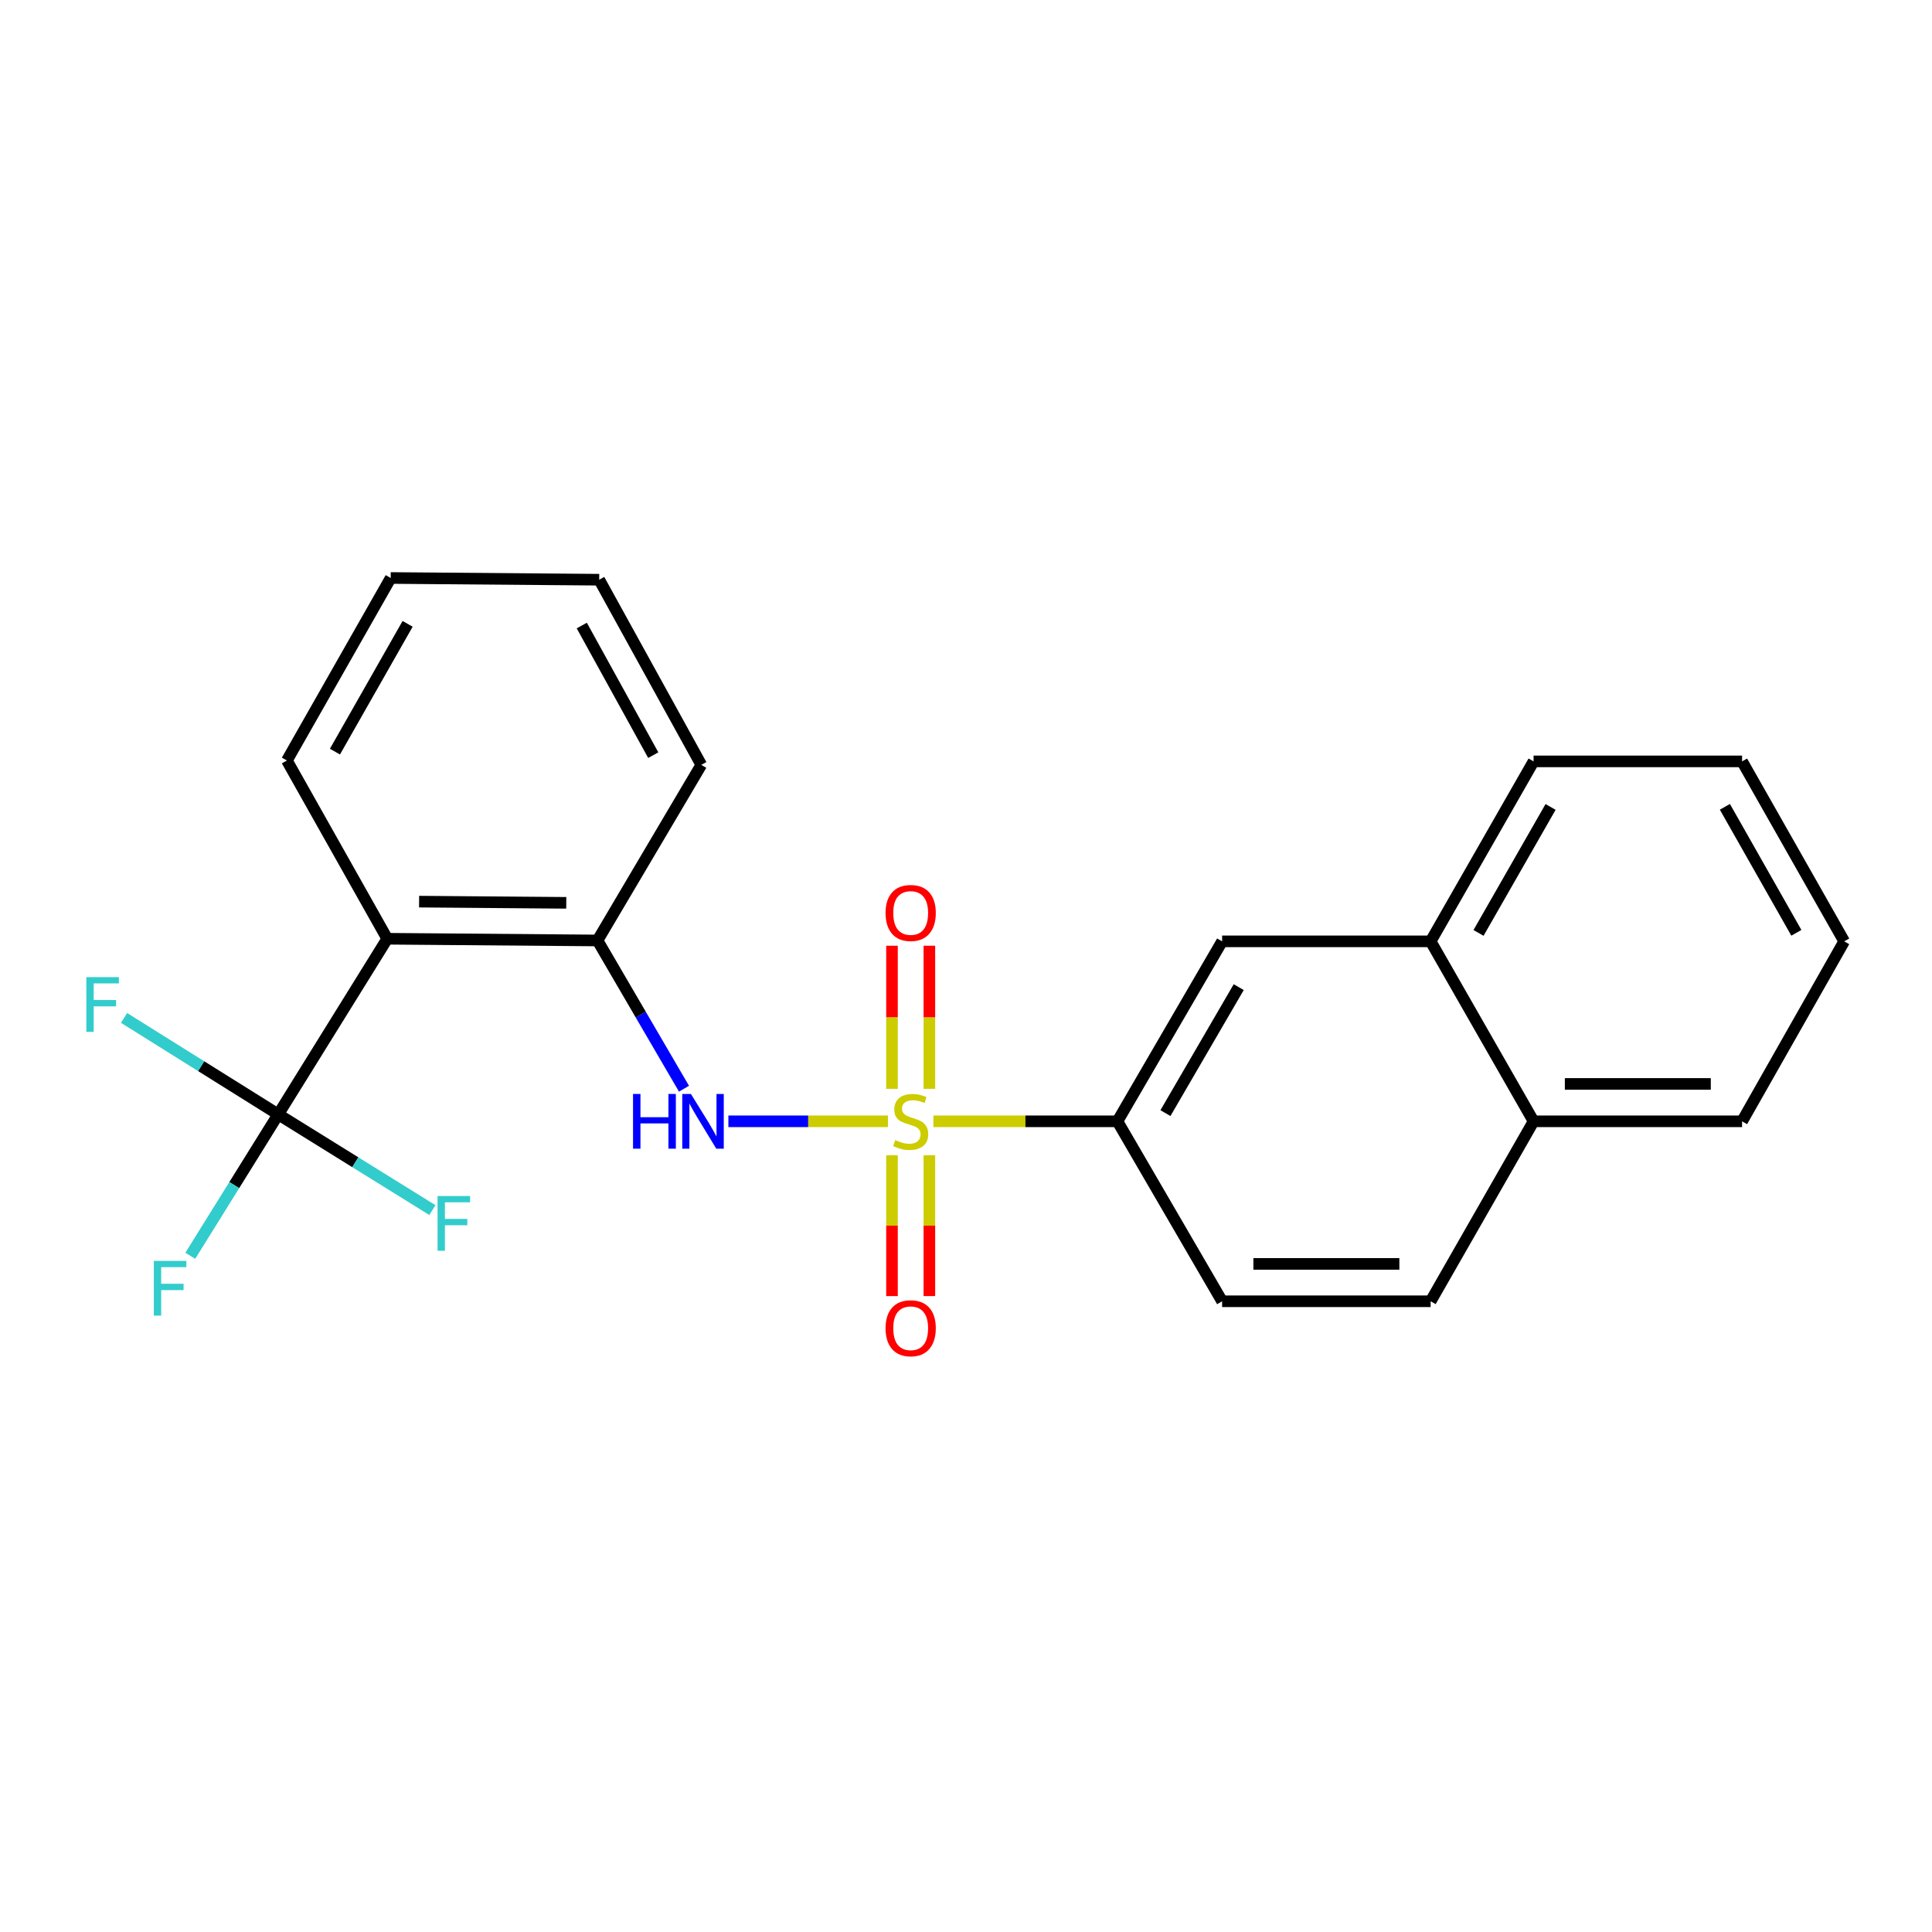 <?xml version='1.0' encoding='iso-8859-1'?>
<svg version='1.1' baseProfile='full'
              xmlns='http://www.w3.org/2000/svg'
                      xmlns:rdkit='http://www.rdkit.org/xml'
                      xmlns:xlink='http://www.w3.org/1999/xlink'
                  xml:space='preserve'
width='1000px' height='1000px' viewBox='0 0 1000 1000'>
<!-- END OF HEADER -->
<rect style='opacity:1.0;fill:#FFFFFF;stroke:none' width='1000' height='1000' x='0' y='0'> </rect>
<path class='bond-1' d='M 459.598,580.389 L 418.305,580.389' style='fill:none;fill-rule:evenodd;stroke:#CCCC00;stroke-width:6px;stroke-linecap:butt;stroke-linejoin:miter;stroke-opacity:1' />
<path class='bond-1' d='M 418.305,580.389 L 377.011,580.389' style='fill:none;fill-rule:evenodd;stroke:#0000FF;stroke-width:6px;stroke-linecap:butt;stroke-linejoin:miter;stroke-opacity:1' />
<path class='bond-3' d='M 483.121,580.389 L 530.751,580.389' style='fill:none;fill-rule:evenodd;stroke:#CCCC00;stroke-width:6px;stroke-linecap:butt;stroke-linejoin:miter;stroke-opacity:1' />
<path class='bond-3' d='M 530.751,580.389 L 578.381,580.389' style='fill:none;fill-rule:evenodd;stroke:#000000;stroke-width:6px;stroke-linecap:butt;stroke-linejoin:miter;stroke-opacity:1' />
<path class='bond-5' d='M 461.692,597.945 L 461.692,634.401' style='fill:none;fill-rule:evenodd;stroke:#CCCC00;stroke-width:6px;stroke-linecap:butt;stroke-linejoin:miter;stroke-opacity:1' />
<path class='bond-5' d='M 461.692,634.401 L 461.692,670.858' style='fill:none;fill-rule:evenodd;stroke:#FF0000;stroke-width:6px;stroke-linecap:butt;stroke-linejoin:miter;stroke-opacity:1' />
<path class='bond-5' d='M 481.04,597.945 L 481.04,634.401' style='fill:none;fill-rule:evenodd;stroke:#CCCC00;stroke-width:6px;stroke-linecap:butt;stroke-linejoin:miter;stroke-opacity:1' />
<path class='bond-5' d='M 481.04,634.401 L 481.04,670.858' style='fill:none;fill-rule:evenodd;stroke:#FF0000;stroke-width:6px;stroke-linecap:butt;stroke-linejoin:miter;stroke-opacity:1' />
<path class='bond-6' d='M 481.04,563.571 L 481.04,526.54' style='fill:none;fill-rule:evenodd;stroke:#CCCC00;stroke-width:6px;stroke-linecap:butt;stroke-linejoin:miter;stroke-opacity:1' />
<path class='bond-6' d='M 481.04,526.54 L 481.04,489.508' style='fill:none;fill-rule:evenodd;stroke:#FF0000;stroke-width:6px;stroke-linecap:butt;stroke-linejoin:miter;stroke-opacity:1' />
<path class='bond-6' d='M 461.692,563.571 L 461.692,526.54' style='fill:none;fill-rule:evenodd;stroke:#CCCC00;stroke-width:6px;stroke-linecap:butt;stroke-linejoin:miter;stroke-opacity:1' />
<path class='bond-6' d='M 461.692,526.54 L 461.692,489.508' style='fill:none;fill-rule:evenodd;stroke:#FF0000;stroke-width:6px;stroke-linecap:butt;stroke-linejoin:miter;stroke-opacity:1' />
<path class='bond-0' d='M 144.011,576.81 L 200.442,485.896' style='fill:none;fill-rule:evenodd;stroke:#000000;stroke-width:6px;stroke-linecap:butt;stroke-linejoin:miter;stroke-opacity:1' />
<path class='bond-10' d='M 144.011,576.81 L 104.11,551.841' style='fill:none;fill-rule:evenodd;stroke:#000000;stroke-width:6px;stroke-linecap:butt;stroke-linejoin:miter;stroke-opacity:1' />
<path class='bond-10' d='M 104.11,551.841 L 64.209,526.873' style='fill:none;fill-rule:evenodd;stroke:#33CCCC;stroke-width:6px;stroke-linecap:butt;stroke-linejoin:miter;stroke-opacity:1' />
<path class='bond-11' d='M 144.011,576.81 L 121.254,613.399' style='fill:none;fill-rule:evenodd;stroke:#000000;stroke-width:6px;stroke-linecap:butt;stroke-linejoin:miter;stroke-opacity:1' />
<path class='bond-11' d='M 121.254,613.399 L 98.497,649.989' style='fill:none;fill-rule:evenodd;stroke:#33CCCC;stroke-width:6px;stroke-linecap:butt;stroke-linejoin:miter;stroke-opacity:1' />
<path class='bond-12' d='M 144.011,576.81 L 183.91,601.576' style='fill:none;fill-rule:evenodd;stroke:#000000;stroke-width:6px;stroke-linecap:butt;stroke-linejoin:miter;stroke-opacity:1' />
<path class='bond-12' d='M 183.91,601.576 L 223.808,626.343' style='fill:none;fill-rule:evenodd;stroke:#33CCCC;stroke-width:6px;stroke-linecap:butt;stroke-linejoin:miter;stroke-opacity:1' />
<path class='bond-4' d='M 354.035,563.52 L 331.649,525.154' style='fill:none;fill-rule:evenodd;stroke:#0000FF;stroke-width:6px;stroke-linecap:butt;stroke-linejoin:miter;stroke-opacity:1' />
<path class='bond-4' d='M 331.649,525.154 L 309.263,486.788' style='fill:none;fill-rule:evenodd;stroke:#000000;stroke-width:6px;stroke-linecap:butt;stroke-linejoin:miter;stroke-opacity:1' />
<path class='bond-2' d='M 200.442,485.896 L 309.263,486.788' style='fill:none;fill-rule:evenodd;stroke:#000000;stroke-width:6px;stroke-linecap:butt;stroke-linejoin:miter;stroke-opacity:1' />
<path class='bond-2' d='M 216.924,466.683 L 293.099,467.307' style='fill:none;fill-rule:evenodd;stroke:#000000;stroke-width:6px;stroke-linecap:butt;stroke-linejoin:miter;stroke-opacity:1' />
<path class='bond-15' d='M 200.442,485.896 L 148.493,393.639' style='fill:none;fill-rule:evenodd;stroke:#000000;stroke-width:6px;stroke-linecap:butt;stroke-linejoin:miter;stroke-opacity:1' />
<path class='bond-7' d='M 578.381,580.389 L 632.565,487.24' style='fill:none;fill-rule:evenodd;stroke:#000000;stroke-width:6px;stroke-linecap:butt;stroke-linejoin:miter;stroke-opacity:1' />
<path class='bond-7' d='M 603.232,576.145 L 641.162,510.941' style='fill:none;fill-rule:evenodd;stroke:#000000;stroke-width:6px;stroke-linecap:butt;stroke-linejoin:miter;stroke-opacity:1' />
<path class='bond-9' d='M 578.381,580.389 L 632.565,673.538' style='fill:none;fill-rule:evenodd;stroke:#000000;stroke-width:6px;stroke-linecap:butt;stroke-linejoin:miter;stroke-opacity:1' />
<path class='bond-16' d='M 309.263,486.788 L 362.996,395.897' style='fill:none;fill-rule:evenodd;stroke:#000000;stroke-width:6px;stroke-linecap:butt;stroke-linejoin:miter;stroke-opacity:1' />
<path class='bond-8' d='M 632.565,487.24 L 740.494,487.24' style='fill:none;fill-rule:evenodd;stroke:#000000;stroke-width:6px;stroke-linecap:butt;stroke-linejoin:miter;stroke-opacity:1' />
<path class='bond-17' d='M 740.494,487.24 L 793.776,394.091' style='fill:none;fill-rule:evenodd;stroke:#000000;stroke-width:6px;stroke-linecap:butt;stroke-linejoin:miter;stroke-opacity:1' />
<path class='bond-17' d='M 765.281,482.874 L 802.578,417.67' style='fill:none;fill-rule:evenodd;stroke:#000000;stroke-width:6px;stroke-linecap:butt;stroke-linejoin:miter;stroke-opacity:1' />
<path class='bond-23' d='M 740.494,487.24 L 793.776,580.389' style='fill:none;fill-rule:evenodd;stroke:#000000;stroke-width:6px;stroke-linecap:butt;stroke-linejoin:miter;stroke-opacity:1' />
<path class='bond-14' d='M 632.565,673.538 L 740.494,673.538' style='fill:none;fill-rule:evenodd;stroke:#000000;stroke-width:6px;stroke-linecap:butt;stroke-linejoin:miter;stroke-opacity:1' />
<path class='bond-14' d='M 648.755,654.19 L 724.305,654.19' style='fill:none;fill-rule:evenodd;stroke:#000000;stroke-width:6px;stroke-linecap:butt;stroke-linejoin:miter;stroke-opacity:1' />
<path class='bond-13' d='M 793.776,580.389 L 740.494,673.538' style='fill:none;fill-rule:evenodd;stroke:#000000;stroke-width:6px;stroke-linecap:butt;stroke-linejoin:miter;stroke-opacity:1' />
<path class='bond-18' d='M 793.776,580.389 L 901.694,580.389' style='fill:none;fill-rule:evenodd;stroke:#000000;stroke-width:6px;stroke-linecap:butt;stroke-linejoin:miter;stroke-opacity:1' />
<path class='bond-18' d='M 809.963,561.041 L 885.506,561.041' style='fill:none;fill-rule:evenodd;stroke:#000000;stroke-width:6px;stroke-linecap:butt;stroke-linejoin:miter;stroke-opacity:1' />
<path class='bond-24' d='M 148.493,393.639 L 202.227,299.168' style='fill:none;fill-rule:evenodd;stroke:#000000;stroke-width:6px;stroke-linecap:butt;stroke-linejoin:miter;stroke-opacity:1' />
<path class='bond-24' d='M 173.371,389.034 L 210.984,322.904' style='fill:none;fill-rule:evenodd;stroke:#000000;stroke-width:6px;stroke-linecap:butt;stroke-linejoin:miter;stroke-opacity:1' />
<path class='bond-20' d='M 362.996,395.897 L 310.144,300.06' style='fill:none;fill-rule:evenodd;stroke:#000000;stroke-width:6px;stroke-linecap:butt;stroke-linejoin:miter;stroke-opacity:1' />
<path class='bond-20' d='M 338.126,390.864 L 301.13,323.779' style='fill:none;fill-rule:evenodd;stroke:#000000;stroke-width:6px;stroke-linecap:butt;stroke-linejoin:miter;stroke-opacity:1' />
<path class='bond-21' d='M 793.776,394.091 L 901.694,394.091' style='fill:none;fill-rule:evenodd;stroke:#000000;stroke-width:6px;stroke-linecap:butt;stroke-linejoin:miter;stroke-opacity:1' />
<path class='bond-22' d='M 901.694,580.389 L 954.545,487.24' style='fill:none;fill-rule:evenodd;stroke:#000000;stroke-width:6px;stroke-linecap:butt;stroke-linejoin:miter;stroke-opacity:1' />
<path class='bond-19' d='M 202.227,299.168 L 310.144,300.06' style='fill:none;fill-rule:evenodd;stroke:#000000;stroke-width:6px;stroke-linecap:butt;stroke-linejoin:miter;stroke-opacity:1' />
<path class='bond-25' d='M 901.694,394.091 L 954.545,487.24' style='fill:none;fill-rule:evenodd;stroke:#000000;stroke-width:6px;stroke-linecap:butt;stroke-linejoin:miter;stroke-opacity:1' />
<path class='bond-25' d='M 892.794,417.611 L 929.79,482.815' style='fill:none;fill-rule:evenodd;stroke:#000000;stroke-width:6px;stroke-linecap:butt;stroke-linejoin:miter;stroke-opacity:1' />
<path  class='atom-0' d='M 463.366 590.109
Q 463.686 590.229, 465.006 590.789
Q 466.326 591.349, 467.766 591.709
Q 469.246 592.029, 470.686 592.029
Q 473.366 592.029, 474.926 590.749
Q 476.486 589.429, 476.486 587.149
Q 476.486 585.589, 475.686 584.629
Q 474.926 583.669, 473.726 583.149
Q 472.526 582.629, 470.526 582.029
Q 468.006 581.269, 466.486 580.549
Q 465.006 579.829, 463.926 578.309
Q 462.886 576.789, 462.886 574.229
Q 462.886 570.669, 465.286 568.469
Q 467.726 566.269, 472.526 566.269
Q 475.806 566.269, 479.526 567.829
L 478.606 570.909
Q 475.206 569.509, 472.646 569.509
Q 469.886 569.509, 468.366 570.669
Q 466.846 571.789, 466.886 573.749
Q 466.886 575.269, 467.646 576.189
Q 468.446 577.109, 469.566 577.629
Q 470.726 578.149, 472.646 578.749
Q 475.206 579.549, 476.726 580.349
Q 478.246 581.149, 479.326 582.789
Q 480.446 584.389, 480.446 587.149
Q 480.446 591.069, 477.806 593.189
Q 475.206 595.269, 470.846 595.269
Q 468.326 595.269, 466.406 594.709
Q 464.526 594.189, 462.286 593.269
L 463.366 590.109
' fill='#CCCC00'/>
<path  class='atom-2' d='M 327.658 566.229
L 331.498 566.229
L 331.498 578.269
L 345.978 578.269
L 345.978 566.229
L 349.818 566.229
L 349.818 594.549
L 345.978 594.549
L 345.978 581.469
L 331.498 581.469
L 331.498 594.549
L 327.658 594.549
L 327.658 566.229
' fill='#0000FF'/>
<path  class='atom-2' d='M 357.618 566.229
L 366.898 581.229
Q 367.818 582.709, 369.298 585.389
Q 370.778 588.069, 370.858 588.229
L 370.858 566.229
L 374.618 566.229
L 374.618 594.549
L 370.738 594.549
L 360.778 578.149
Q 359.618 576.229, 358.378 574.029
Q 357.178 571.829, 356.818 571.149
L 356.818 594.549
L 353.138 594.549
L 353.138 566.229
L 357.618 566.229
' fill='#0000FF'/>
<path  class='atom-6' d='M 458.366 687.495
Q 458.366 680.695, 461.726 676.895
Q 465.086 673.095, 471.366 673.095
Q 477.646 673.095, 481.006 676.895
Q 484.366 680.695, 484.366 687.495
Q 484.366 694.375, 480.966 698.295
Q 477.566 702.175, 471.366 702.175
Q 465.126 702.175, 461.726 698.295
Q 458.366 694.415, 458.366 687.495
M 471.366 698.975
Q 475.686 698.975, 478.006 696.095
Q 480.366 693.175, 480.366 687.495
Q 480.366 681.935, 478.006 679.135
Q 475.686 676.295, 471.366 676.295
Q 467.046 676.295, 464.686 679.095
Q 462.366 681.895, 462.366 687.495
Q 462.366 693.215, 464.686 696.095
Q 467.046 698.975, 471.366 698.975
' fill='#FF0000'/>
<path  class='atom-7' d='M 458.366 472.551
Q 458.366 465.751, 461.726 461.951
Q 465.086 458.151, 471.366 458.151
Q 477.646 458.151, 481.006 461.951
Q 484.366 465.751, 484.366 472.551
Q 484.366 479.431, 480.966 483.351
Q 477.566 487.231, 471.366 487.231
Q 465.126 487.231, 461.726 483.351
Q 458.366 479.471, 458.366 472.551
M 471.366 484.031
Q 475.686 484.031, 478.006 481.151
Q 480.366 478.231, 480.366 472.551
Q 480.366 466.991, 478.006 464.191
Q 475.686 461.351, 471.366 461.351
Q 467.046 461.351, 464.686 464.151
Q 462.366 466.951, 462.366 472.551
Q 462.366 478.271, 464.686 481.151
Q 467.046 484.031, 471.366 484.031
' fill='#FF0000'/>
<path  class='atom-11' d='M 44.689 505.767
L 61.529 505.767
L 61.529 509.007
L 48.489 509.007
L 48.489 517.607
L 60.089 517.607
L 60.089 520.887
L 48.489 520.887
L 48.489 534.087
L 44.689 534.087
L 44.689 505.767
' fill='#33CCCC'/>
<path  class='atom-12' d='M 79.622 652.638
L 96.462 652.638
L 96.462 655.878
L 83.422 655.878
L 83.422 664.478
L 95.022 664.478
L 95.022 667.758
L 83.422 667.758
L 83.422 680.958
L 79.622 680.958
L 79.622 652.638
' fill='#33CCCC'/>
<path  class='atom-13' d='M 226.483 619.07
L 243.323 619.07
L 243.323 622.31
L 230.283 622.31
L 230.283 630.91
L 241.883 630.91
L 241.883 634.19
L 230.283 634.19
L 230.283 647.39
L 226.483 647.39
L 226.483 619.07
' fill='#33CCCC'/>
</svg>
